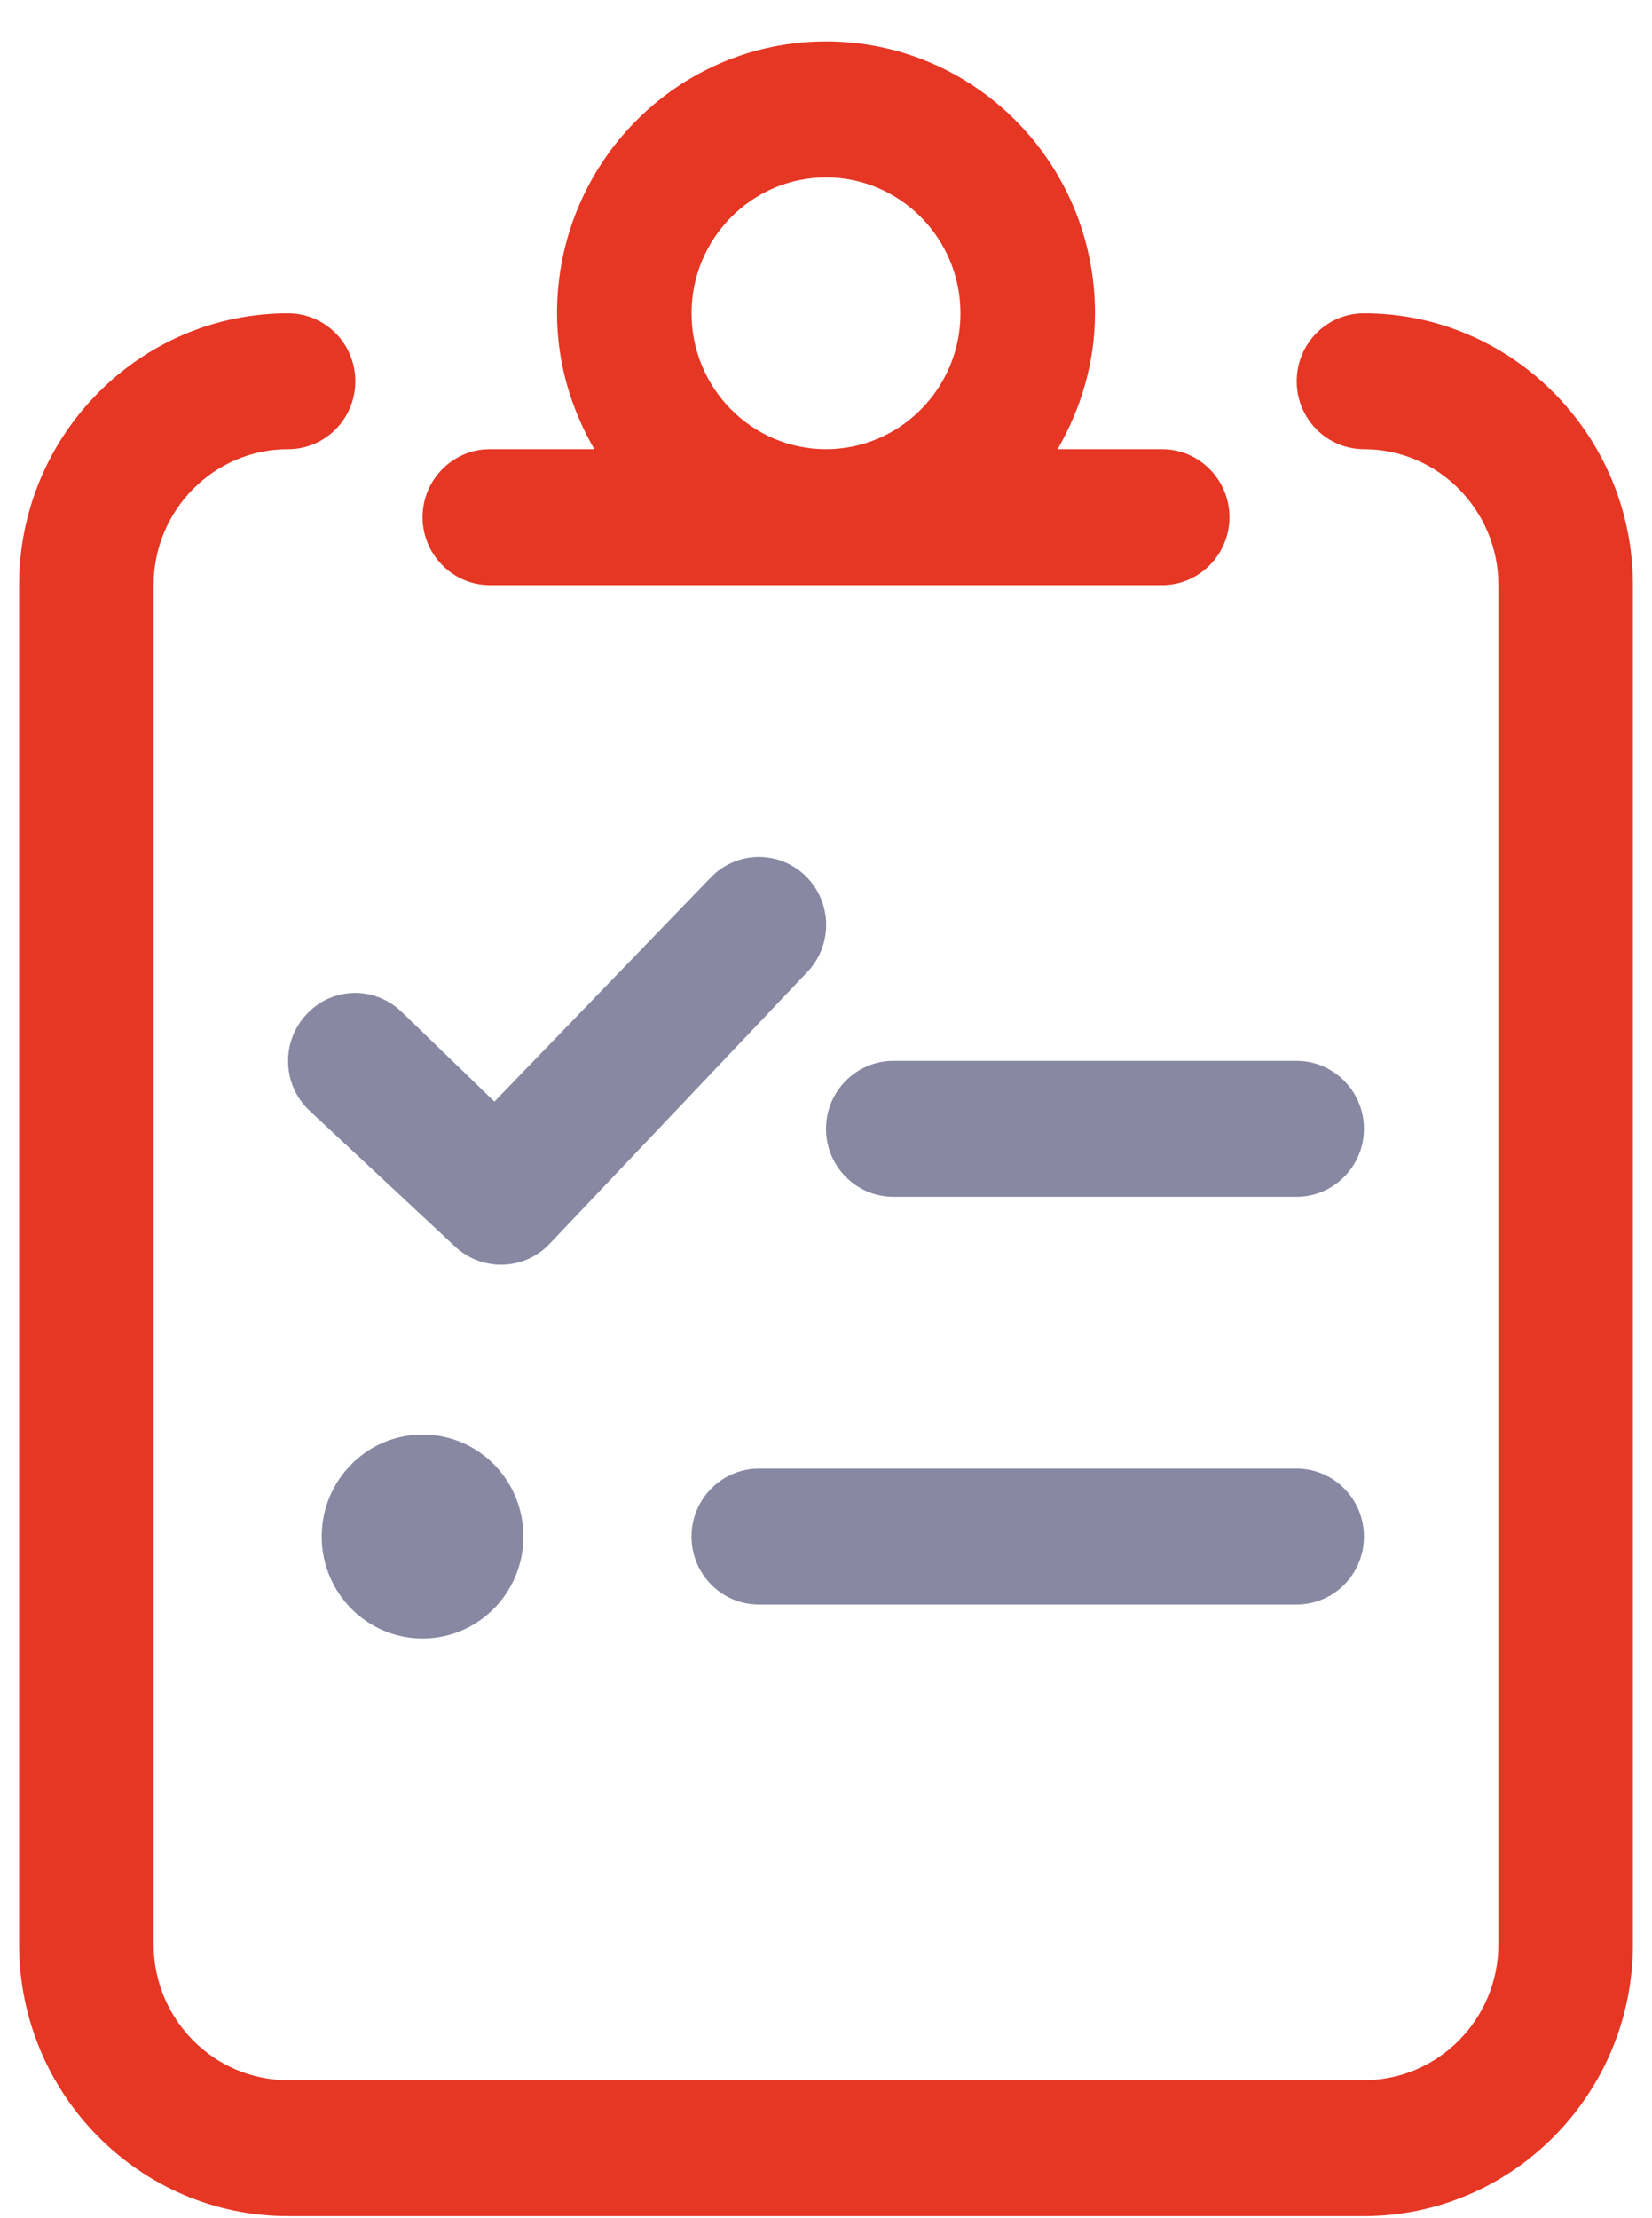 <?xml version="1.0" encoding="UTF-8"?>
<svg xmlns="http://www.w3.org/2000/svg" width="38" height="51" viewBox="0 0 38 51" fill="none">
  <path d="M31.374 7.203C30.519 7.203 29.827 7.902 29.827 8.766C29.827 9.629 30.523 10.328 31.374 10.328C33.079 10.328 34.467 11.729 34.467 13.453V44.703C34.467 46.428 33.079 47.828 31.374 47.828H6.626C4.921 47.828 3.533 46.428 3.533 44.703V13.453C3.533 11.729 4.921 10.328 6.626 10.328C7.481 10.328 8.173 9.629 8.173 8.766C8.173 7.902 7.481 7.203 6.626 7.203C3.214 7.203 0.439 10.008 0.439 13.453V44.703C0.439 48.148 3.214 50.953 6.626 50.953H31.374C34.786 50.953 37.561 48.148 37.561 44.703V13.453C37.561 10.008 34.786 7.203 31.374 7.203ZM11.266 13.453H26.734C27.584 13.453 28.28 12.75 28.28 11.891C28.28 11.031 27.584 10.328 26.734 10.328H24.328C24.858 9.405 25.187 8.348 25.187 7.203C25.187 3.751 22.417 0.953 19 0.953C15.583 0.953 12.813 3.751 12.813 7.203C12.813 8.348 13.14 9.405 13.671 10.328H11.266C10.416 10.328 9.72 11.031 9.72 11.891C9.72 12.75 10.416 13.453 11.266 13.453ZM19 4.078C20.705 4.078 22.093 5.48 22.093 7.203C22.093 8.926 20.705 10.328 19 10.328C17.295 10.328 15.907 8.926 15.907 7.203C15.907 5.48 17.299 4.078 19 4.078Z" fill="#E63624"></path>
  <path d="M17.453 33.766H29.827C30.678 33.766 31.374 34.465 31.374 35.328C31.374 36.192 30.682 36.891 29.827 36.891H17.453C16.598 36.891 15.906 36.188 15.906 35.328C15.906 34.469 16.602 33.766 17.453 33.766Z" fill="#8888A3"></path>
  <path d="M20.547 24.391H29.827C30.678 24.391 31.374 25.094 31.374 25.953C31.374 26.813 30.678 27.516 29.827 27.516H20.547C19.692 27.516 19 26.813 19 25.953C19 25.094 19.696 24.391 20.547 24.391Z" fill="#8888A3"></path>
  <path d="M7.4 35.328C7.4 34.033 8.439 32.984 9.72 32.984C11.005 32.984 12.04 34.029 12.04 35.328C12.04 36.622 11.002 37.672 9.72 37.672C8.439 37.672 7.4 36.622 7.4 35.328Z" fill="#8888A3"></path>
  <path d="M7.125 25.542C6.496 24.956 6.457 23.971 7.037 23.336C7.614 22.692 8.597 22.662 9.221 23.248L11.373 25.328L16.34 20.186C16.933 19.56 17.911 19.542 18.526 20.137C19.144 20.735 19.165 21.723 18.573 22.346L12.644 28.596C12.34 28.916 11.934 29.078 11.527 29.078C11.15 29.078 10.773 28.942 10.475 28.667L7.125 25.542Z" fill="#8888A3"></path>
</svg>
